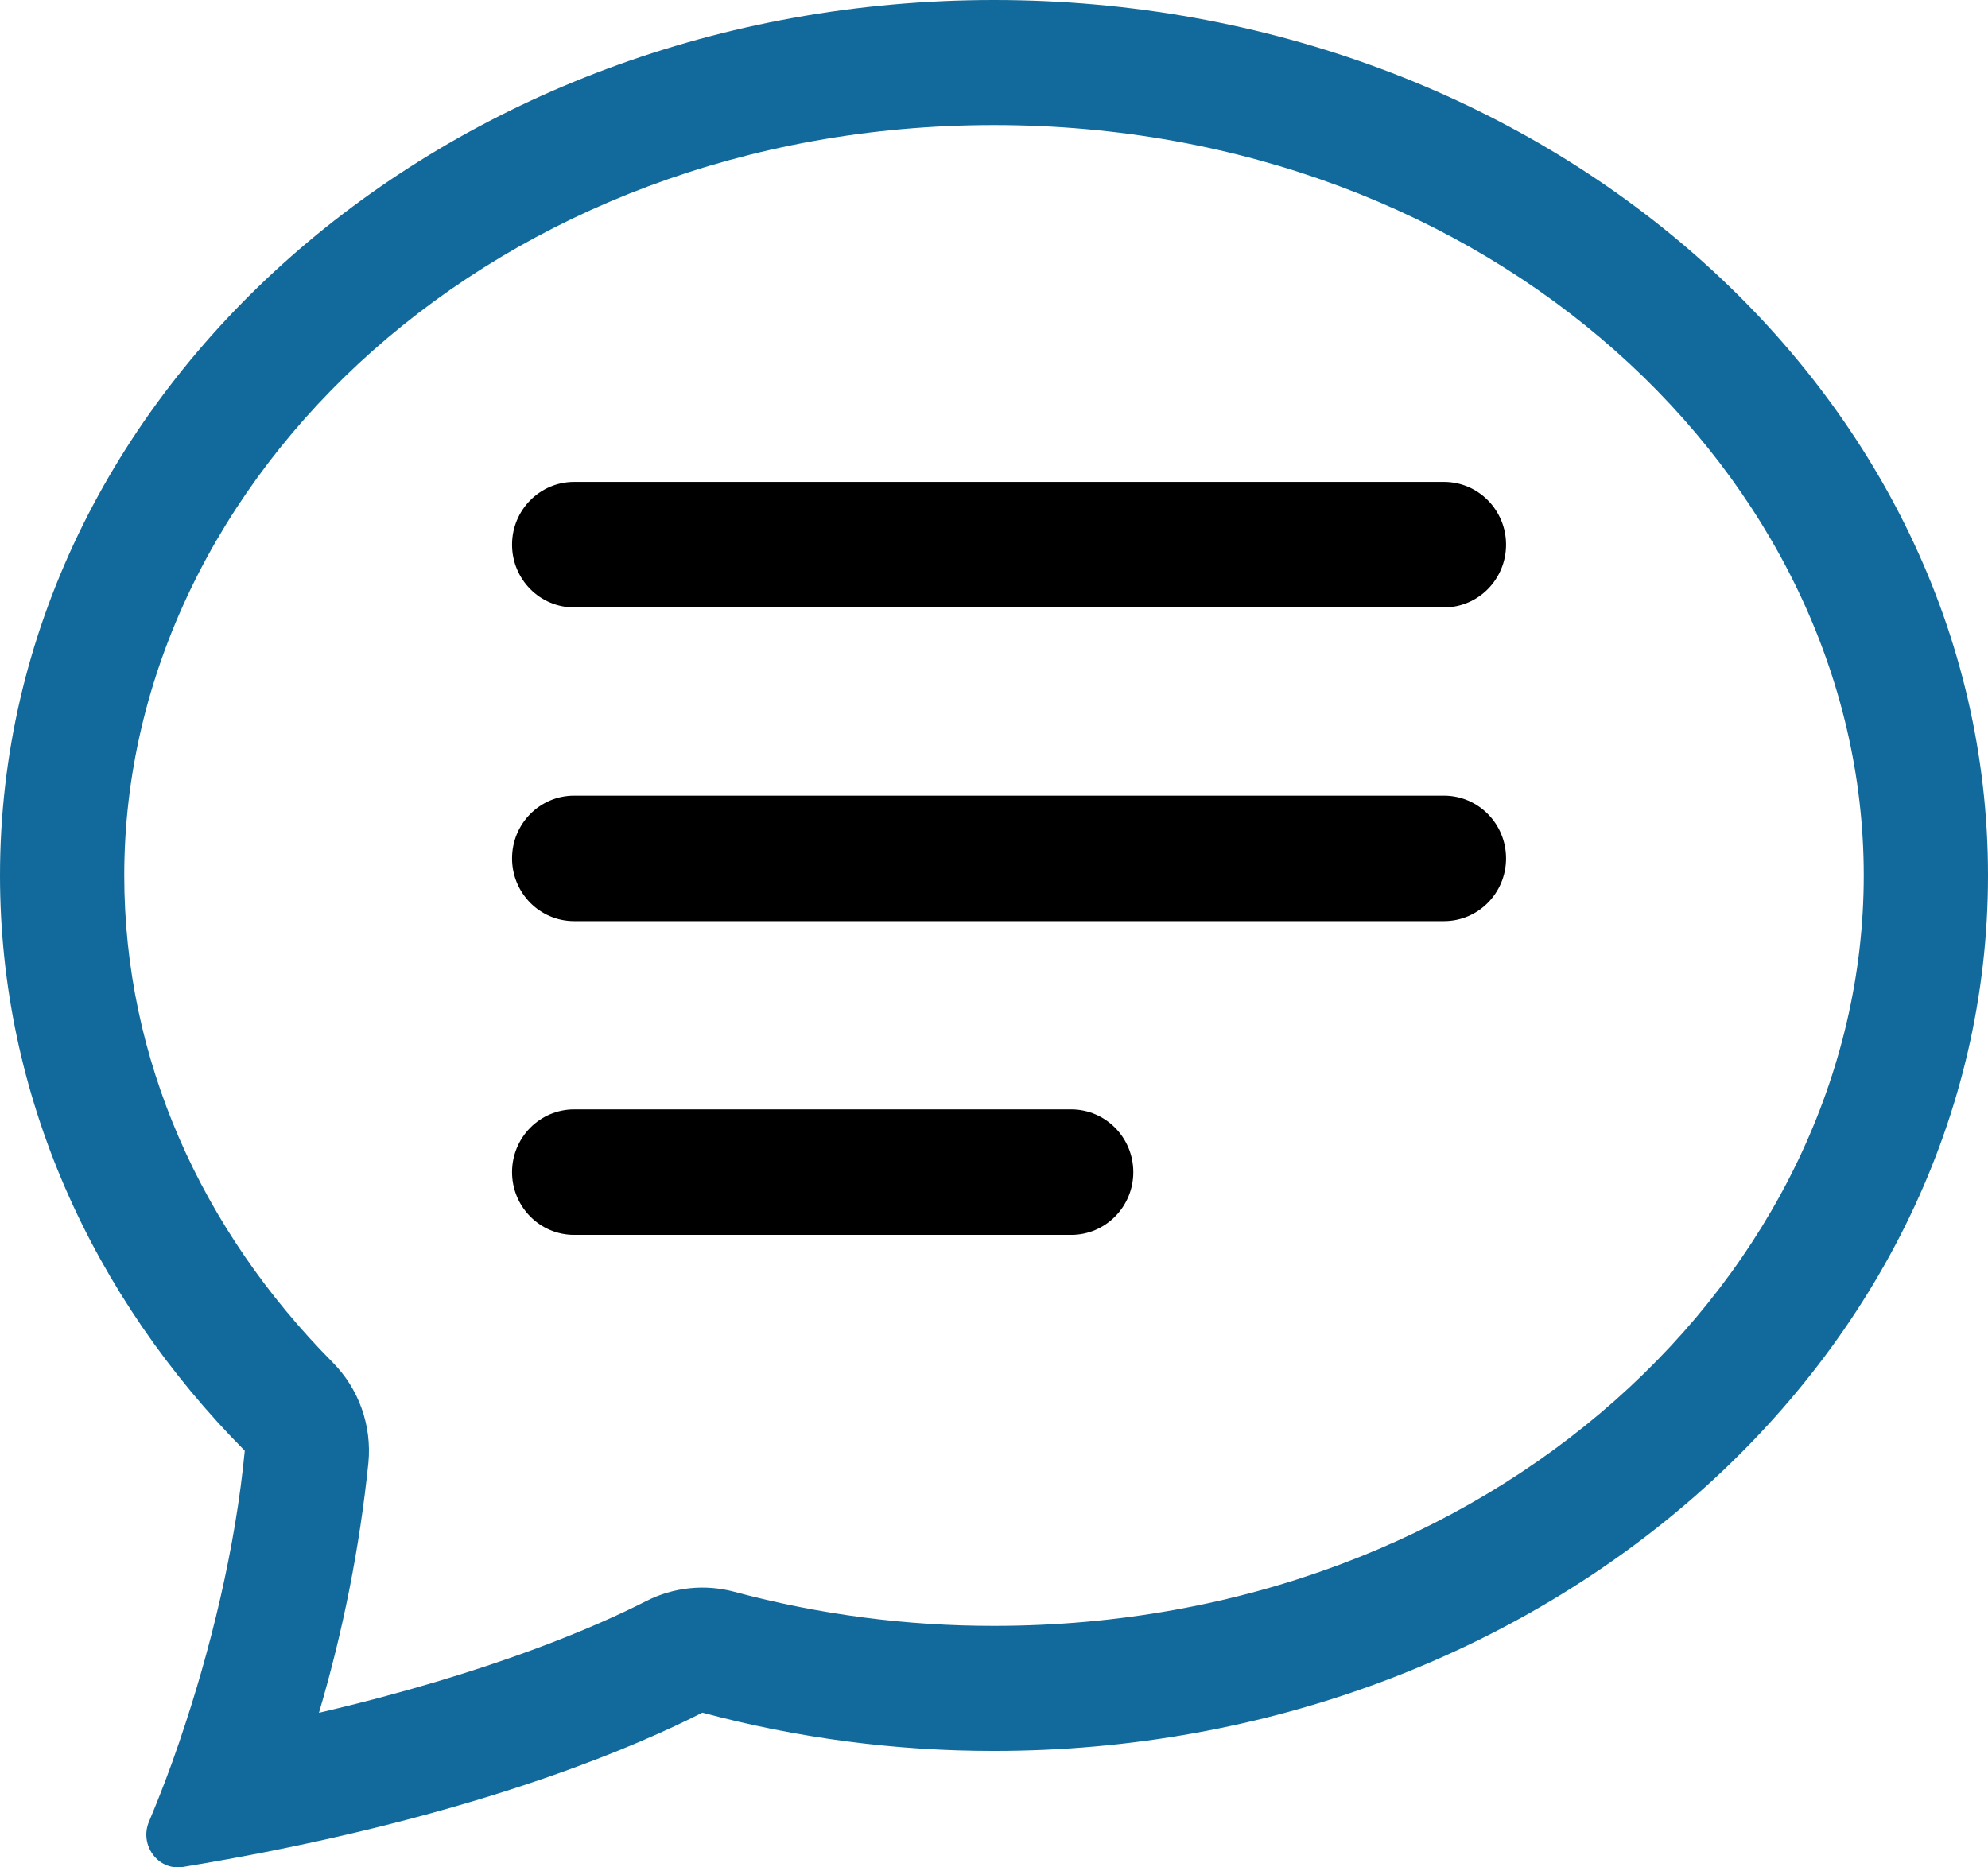 <?xml version="1.0" encoding="UTF-8"?>
<svg width="66px" height="62px" viewBox="0 0 66 62" version="1.1" xmlns="http://www.w3.org/2000/svg" xmlns:xlink="http://www.w3.org/1999/xlink">
    <title>chat-text</title>
    <g id="Page-1" stroke="none" stroke-width="1" fill="none" fill-rule="evenodd">
        <g id="2" transform="translate(-429, -1361)" fill-rule="nonzero">
            <g id="chat-text" transform="translate(429, 1361)">
                <path d="M11.047,45.236 C11.914,46.112 12.348,47.331 12.231,48.562 C11.941,51.375 11.391,54.156 10.589,56.867 C16.343,55.525 19.858,53.972 21.454,53.158 C22.36,52.697 23.402,52.587 24.383,52.851 C27.194,53.606 30.091,53.985 33,53.981 C49.483,53.981 61.875,42.325 61.875,29.066 C61.875,15.812 49.483,4.152 33,4.152 C16.517,4.152 4.125,15.812 4.125,29.066 C4.125,35.162 6.67,40.818 11.047,45.236 Z M9.013,61.451 C8.036,61.646 7.055,61.824 6.072,61.986 C5.247,62.119 4.62,61.256 4.946,60.483 C5.312,59.614 5.648,58.731 5.952,57.838 L5.965,57.797 C6.988,54.807 7.821,51.369 8.126,48.167 C3.065,43.06 0,36.375 0,29.066 C0,13.013 14.776,0 33,0 C51.224,0 66,13.013 66,29.066 C66,45.12 51.224,58.133 33,58.133 C29.732,58.137 26.477,57.71 23.319,56.862 C21.174,57.954 16.558,59.943 9.013,61.451 L9.013,61.451 Z" id="Shape" fill="#116A9B"></path>
                <path d="M17,18.083 C17,16.933 17.923,16 19.062,16 L47.938,16 C49.077,16 50,16.933 50,18.083 C50,19.234 49.077,20.167 47.938,20.167 L19.062,20.167 C17.923,20.167 17,19.234 17,18.083 Z M17,28.5 C17,27.349 17.923,26.417 19.062,26.417 L47.938,26.417 C49.077,26.417 50,27.349 50,28.5 C50,29.651 49.077,30.583 47.938,30.583 L19.062,30.583 C17.923,30.583 17,29.651 17,28.5 Z M17,38.917 C17,37.766 17.923,36.833 19.062,36.833 L35.562,36.833 C36.702,36.833 37.625,37.766 37.625,38.917 C37.625,40.067 36.702,41 35.562,41 L19.062,41 C17.923,41 17,40.067 17,38.917 Z" id="Shape" fill="#000000"></path>
            </g>
        </g>
    </g>
</svg>